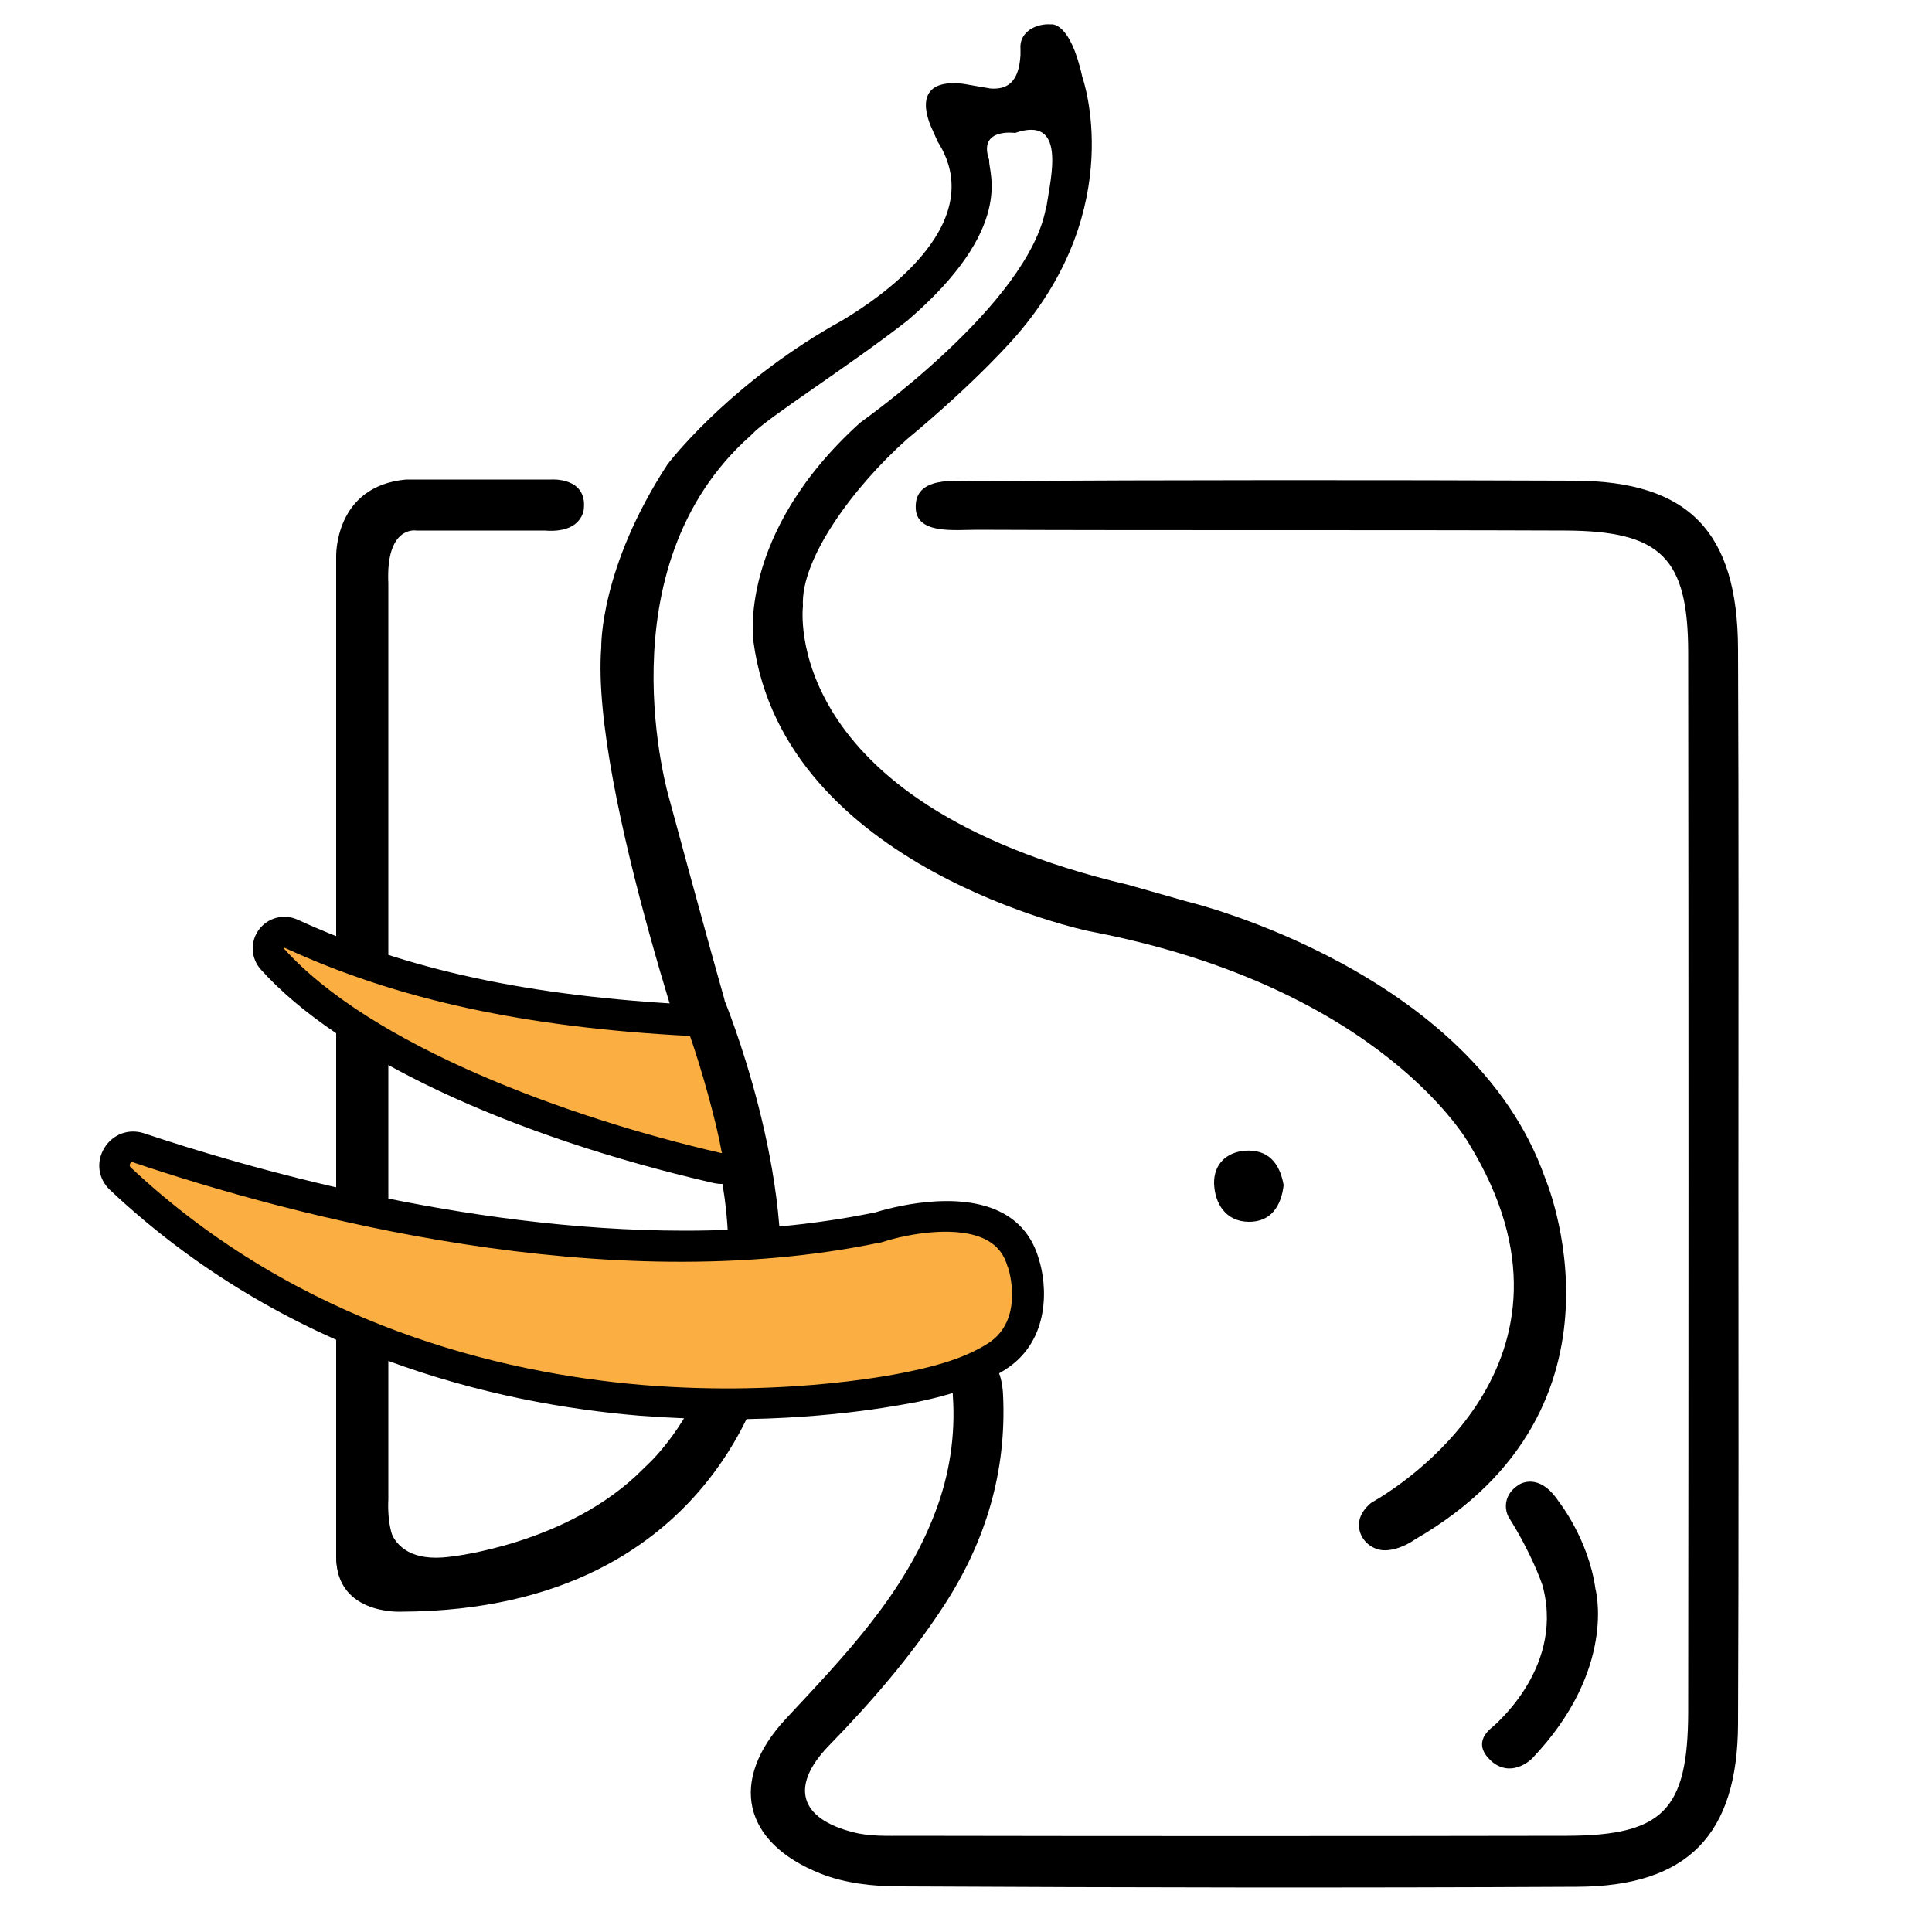 <?xml version="1.0" encoding="utf-8"?>
<!-- Generator: Adobe Illustrator 22.1.0, SVG Export Plug-In . SVG Version: 6.00 Build 0)  -->
<svg version="1.1" id="图层_1" xmlns="http://www.w3.org/2000/svg" xmlns:xlink="http://www.w3.org/1999/xlink" x="0px" y="0px"
	 viewBox="0 0 500 500" style="enable-background:new 0 0 500 500;" xml:space="preserve">
<style type="text/css">
	<!-- .st0{fill:#FFFFFF;} -->
	.st0{fill:#FBAF42 !important;}
</style>
<g>
	<path d="M234.8,83c28-24,21-38.3,21.2-41.4c0,0,0-0.2,0-0.2c-3-8.4,6.7-7,6.7-7c13.3-4.6,9.3,11.3,8.2,18.6c0,0.2-0.1,0.5-0.2,0.7
		c-4.4,25.1-48.2,55.7-48.1,55.7c-32,28.9-27.6,56.7-27.6,56.7c7.9,58.6,86.9,74.9,86.9,74.9c76.1,14.5,98.4,55.2,98.4,55.2
		c34.4,56.4-18.9,89-24.9,92.4c-0.4,0.2-0.8,0.5-1.1,0.8c-2.1,2-2.7,3.9-2.6,5.6c0.2,3.3,2.9,5.9,6.2,6.2c3.7,0.2,7.3-2.1,8-2.6
		c0.1-0.1,0.2-0.1,0.3-0.2c59.2-34.2,33.6-93.7,33.6-93.7c-18.9-53.4-91.7-71.2-92.3-71.3L292,229c-90.7-21.4-84.2-72.1-84.2-72.1
		c-0.7-12.4,13.4-31.2,26.9-43.2C253.5,98.1,263,86.9,263,86.9c29-33.4,17.2-66.7,17.1-67c0,0,0,0,0,0C276.9,5.3,272,6.3,272,6.3
		c-3.9-0.3-8.3,2-7.9,6.4l0,1.5c-0.4,7.4-3.7,9-7.8,8.7c-0.8-0.1-6.2-1.1-6.9-1.2c-11.5-1.4-10.9,6-8,12.1c0.3,0.6,1,2.3,1.3,2.9
		c14,22-17.2,41.7-24.7,46.2c0,0,0,0,0,0c-27.3,15.1-42.9,34.3-44.8,36.7c-0.1,0.2-0.2,0.3-0.4,0.5c-17.6,26.9-17.2,47.2-17.2,47.5
		c0,0,0,0,0,0c-2.8,36.4,27.1,121.1,27.1,121.1c18.7,59.8-13.6,89-15.9,91.1c-0.1,0.1-0.2,0.2-0.3,0.3
		c-19.4,19.7-50.2,22.8-50.2,22.8c-9.6,1.2-13.7-2.5-15.4-6.9c-1.7-4.4-7.2-6-10.8-2.9l-0.5,0.4c0,0,0,0,0,0c-1,1.9-1.7,3.4-2.6,5.2
		c0,0,0.1,2.3,0.1,2.3c-1.5,17.2,16.9,16.1,16.9,16.1c84.4-0.4,95.6-68.2,95.6-68.2c9.3-35.3-10.1-85-11.9-89.5
		c-0.1-0.2-0.2-0.4-0.2-0.7c-4.9-17.2-14.3-52-14.3-52s-17.8-59.6,21.1-94c0.1-0.1,0.3-0.3,0.4-0.4C198.6,108.1,219.4,95,234.8,83z"
		/>
	<path d="M449.9,307.1c0,46.3,0.1,92.7-0.1,139c-0.1,28.7-13,42.1-41.7,42.2c-58.4,0.3-116.8,0.2-175.2-0.1
		c-6.9,0-14.2-0.8-20.5-3.3c-20.2-8-23.9-24.1-9-40.1c15.2-16.3,30.7-32.3,38.7-53.6c3.6-9.5,5.2-19.6,4.5-29.9
		c-0.3-4.9,1.2-9.9,6.3-10c5.2-0.1,6.5,5.2,6.7,9.9c0.9,19.7-4.5,37.6-15.1,54c-8.6,13.3-19,25.3-30.1,36.7
		c-10,10.4-7.5,18.8,6.5,22.3c4.2,1.1,8.8,0.9,13.3,0.9c57.1,0.1,114.2,0.1,171.4,0c24.8-0.1,31.2-6.7,31.3-31.9
		c0.1-91.4,0.1-182.8,0-274.2c0-24.6-7-31.6-31.8-31.7c-50.8-0.2-101.6,0-152.3-0.2c-5.7,0-15.4,1.2-15.8-5.4
		c-0.5-8.6,10-7.2,16.2-7.2c51.4-0.3,102.8-0.3,154.2-0.1c29.7,0.1,42.3,13.3,42.4,43.6C450,214.4,449.9,260.7,449.9,307.1z"/>
	<path d="M332.2,306.7c-0.6,5.4-3.3,9.6-9.1,9.5c-5.8-0.1-8.7-4.6-8.9-9.9c-0.1-4.9,3.1-8.1,8-8.5
		C328.2,297.4,331.2,301,332.2,306.7z"/>
	<path d="M390.6,392.9c-0.2-0.3-0.4-0.7-0.5-1c-0.6-1.5-1-5.1,2.9-7.6c0,0,5.1-3.7,10.4,4.3c0,0,7.7,9.7,9.5,22.6
		c0,0,5.7,20.7-16.4,43.9c0,0-4.6,4.7-9.6,1.4c-0.3-0.2-0.6-0.4-0.8-0.6c-1.2-1.1-4.8-4.4-0.5-8.4c0,0,19.1-15,13.8-36.4
		c0-0.2-0.1-0.3-0.1-0.5C398.8,409.1,396.3,402,390.6,392.9z"/>
	<path d="M98.4,414.4c0,0-11.5,1.5-11.4-12.2V144.1c0,0-0.6-18.3,18.1-20h37.5c0,0,9.3-0.7,8.5,7.5c0,0-0.2,6.5-10.2,5.7h-33.2
		c0,0-7.9-1.4-7.2,13.7v237.2c0,0-1.5,19.6,12.9,15.3L98.4,414.4z"/>
	<g>
		<path class="st0" d="M75.3,241.7c32.2,14.9,66.7,20.5,103.4,22.4c1.7,0.1,3.2,1.2,3.7,2.8c2.7,8,6.7,21.7,8.3,30.7
			c0.5,2.9-2.1,5.4-5,4.8c-45.1-10.4-93.3-29.7-115.2-54.1C67.4,244.8,71.2,239.8,75.3,241.7z"/>
		<path d="M186.6,306.4c-0.6,0-1.2-0.1-1.8-0.2c-53.4-12.3-97.2-32.9-117.3-55.3c-2.6-2.9-2.8-7.2-0.5-10.3c2.3-3.1,6.4-4.2,10-2.6
			h0c28.3,13,59.7,19.8,101.9,22c3.3,0.2,6.2,2.3,7.3,5.5c2.4,7.1,6.7,21.4,8.5,31.3c0.5,2.7-0.4,5.4-2.4,7.3
			C190.7,305.6,188.7,306.4,186.6,306.4z M73.4,245.4C73.4,245.4,73.4,245.5,73.4,245.4c22.5,25.1,73.2,43.8,113.2,53
			c0,0,0.1,0,0.2,0c0.1-0.1,0.1-0.1,0-0.1c-1.5-8.4-5.3-21.8-8.2-30.1c0,0-0.1-0.1-0.1-0.1c-42.7-2.2-76-9.5-104.8-22.8
			c-0.1,0-0.1,0-0.1,0C73.5,245.3,73.4,245.4,73.4,245.4z"/>
	</g>
	<g>
		<path class="st0" d="M227,317.6c0.2,0,0.3-0.1,0.5-0.1c2.8-0.9,32.3-9.6,37.4,9.3c0,0,5.4,16.2-6.7,24.1c-5,3.3-11.6,5.9-22.1,8
			c0,0-118.6,27.3-204.9-53.8c-3.8-3.5-0.1-9.7,4.8-8C72.7,309.3,155.6,332.4,227,317.6z"/>
		<path d="M188.5,367.3c-7.1,0-14.7-0.3-22.8-0.9c-37.5-3.1-91.8-15.7-137.2-58.4c-3.1-2.9-3.7-7.3-1.5-10.9
			c2.2-3.6,6.3-5.1,10.3-3.8c25.7,8.6,82.4,25.2,139.9,25.2c16.5,0,33.1-1.4,49.1-4.7l0,0c0,0,0.1,0,0.1,0
			c3.5-1.1,21.5-6.2,33.2,0.2c4.6,2.5,7.7,6.5,9.2,11.7c2.2,6.7,3.2,21-8.4,28.6c-5.9,3.8-13.1,6.5-23.4,8.6
			C235.4,363.1,216.5,367.3,188.5,367.3z M34.3,300.7c-0.2,0-0.4,0.1-0.6,0.4c-0.3,0.6,0,0.9,0.1,1c43.7,41,96,53.2,132.1,56.3
			c39.4,3.3,68.8-3.3,69.1-3.4l0.1,0c9.3-1.9,15.7-4.2,20.7-7.4c9.4-6.1,5.2-19.3,5.1-19.5l-0.1-0.2c-0.9-3.2-2.6-5.4-5.3-6.9
			c-7.4-4.1-20.5-1.7-27,0.4c-0.3,0.1-0.6,0.2-0.9,0.2l0,0c-70.7,14.7-151.4-6.7-193.2-20.8C34.5,300.7,34.4,300.7,34.3,300.7z"/>
	</g>
</g>
</svg>

